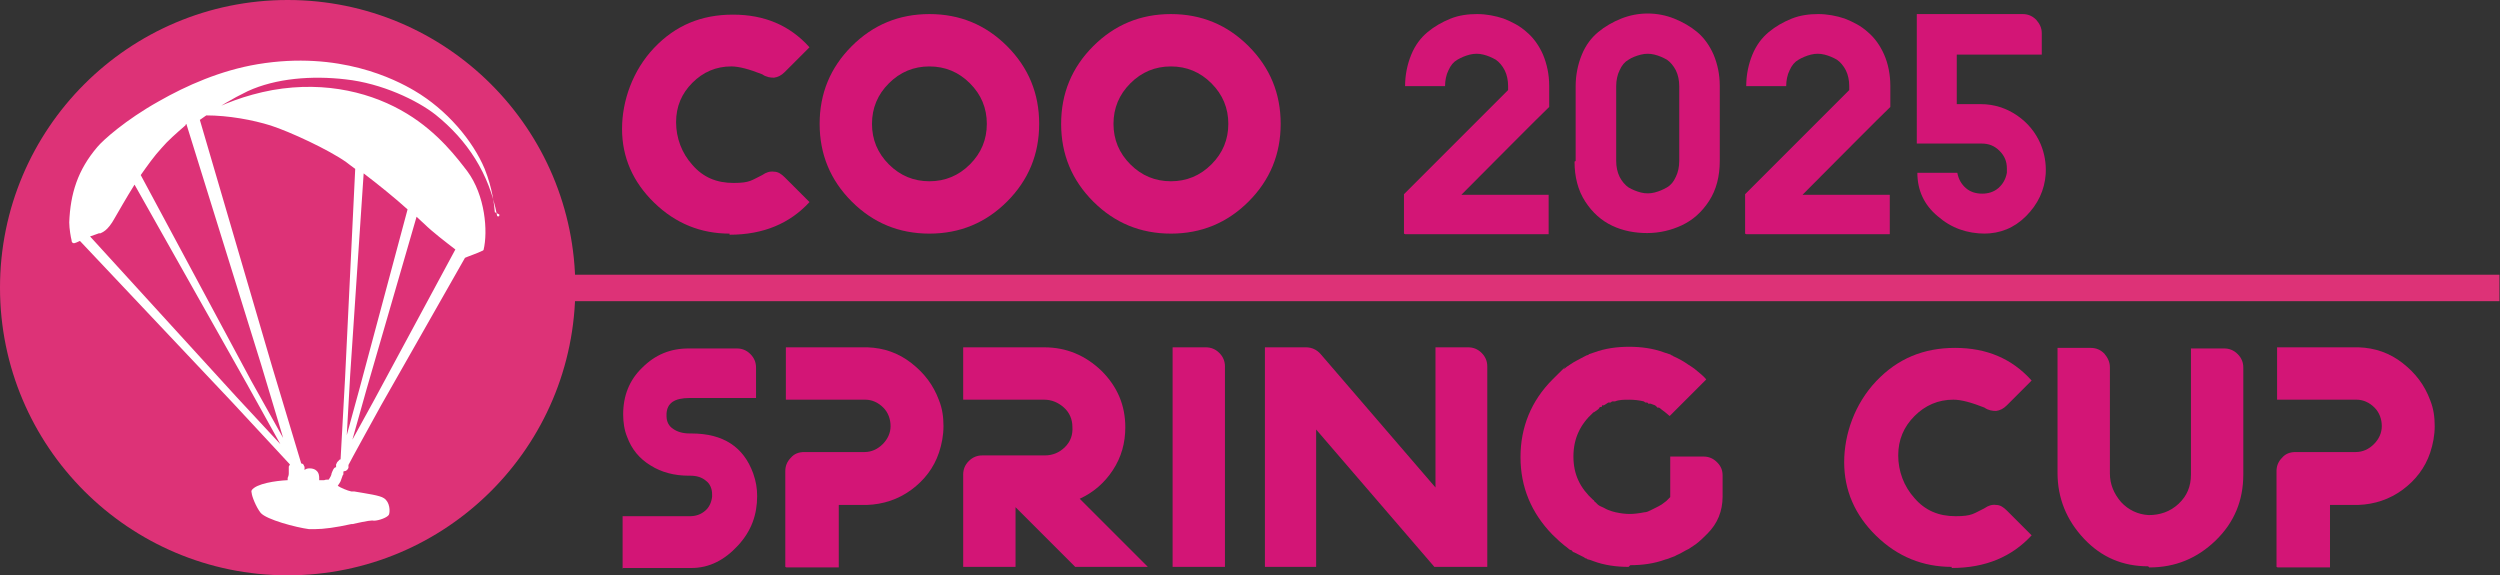 <?xml version="1.0" encoding="UTF-8"?>
<svg id="_レイヤー_1" data-name="レイヤー_1" xmlns="http://www.w3.org/2000/svg" version="1.1" viewBox="0 0 444.1 102.2">
  <rect x="0" y="0" width="444.1" height="102.2" fill="#333333" stroke="none"/>
  <!-- Generator: Adobe Illustrator 29.2.1, SVG Export Plug-In . SVG Version: 2.1.0 Build 116)  -->
  <defs>
    <style>
      .st0 {
        fill: #d31576;
      }

      .st1 {
        fill: #fff;
      }

      .st2 {
        fill: #dd3277;
      }
    </style>
  </defs>
  <circle class="st2" cx="51.1" cy="51.1" r="51.1"/>
  <g>
    <polygon class="st1" points="36.4 19.9 36.4 19.9 36.4 19.9 36.4 19.9"/>
    <path class="st1" d="M87.9,37.7c-.1-1.2-.4-4.2-1.8-7.7-2.1-5-6.7-10.5-12.5-13.9-3.4-2-13.3-7.1-27.8-4.7-6.6,1.1-12.7,3.8-17.6,6.6-5.9,3.3-9.9,6.9-10.9,8.1-3.5,4.1-4.8,8.3-5,13.4,0,1.1.3,2.8.4,3.1,0,.4.2.8.8.5.1,0,.4-.2.7-.3l27,28.6,10.3,11.1c0,.1-.2.3-.2.4,0,0,0,0,0,.2,0,.2,0,.4,0,.5,0,0,0,0,0,.2h0c0,.2,0,.2,0,.3,0,.3-.1.6-.2.8,0,0,0,.1,0,.4-2.1.1-5.6.6-6.4,1.8,0,.1-.1.3,0,.4,0,.6.8,2.6,1.6,3.6,1,1.2,6.3,2.6,8.6,2.9.3,0,.6,0,1,0,1.6,0,3.8-.3,6.5-.9h.2c2.7-.6,3.5-.7,3.8-.6.9,0,2.5-.6,2.7-1.1.2-.5.2-2.2-.9-2.9-.7-.5-3-.8-5.3-1.2-.2,0-.4,0-.5,0-.6-.1-2-.7-2.4-1,.3-.4.5-.8.5-.8,0,0,0,0,0,0,.4-1.1.4-1.2.5-1.2,0-.2,0-.3,0-.4,0,0,0-.2.1-.2h.1c.3,0,.6-.3.7-.6,0,0,0-.1,0-.2,0-.1,0-.2,0-.3h0c0-.1,5.8-10.6,5.8-10.6l14.9-26.2s0,0,0,0c.4-.2,2.2-.8,3.2-1.3,0,0,0,0,.1-.1.8-3.3.3-9.7-2.9-14-1.7-2.2-5.1-6.8-10.7-10.2-5.9-3.6-14.2-5.9-23.9-4.2-4.9.9-9.1,2.6-11.8,4.1,0,.1,0,.2,0,.2,0,0,0,0,0,0,0,0,0,0,0,0,0,0,0,0,0,0,0,0,0,0,0,.2,4,0,8.3.8,11.5,1.8,3.4,1.1,10.3,4.3,13.4,6.5.4.3.9.7,1.6,1.2l-1.8,37.1-.8,14.5c-.2,0-.3.2-.4.3-.3.2-.3.5-.4.6,0,0,0,.1,0,.2,0,.1,0,.2,0,.3-.4,0-.6.6-.8,1.1h0c0,.3-.3.8-.5,1.1,0,0,0,0-.1,0-.2,0-.5,0-.7.1-.1,0-.3,0-.3,0-.1,0-.4,0-.6,0,0,0,0,0,0,0,0,0,0-.1,0-.2,0-.1,0-.2,0-.2,0,0,0,0,0,0,0-.2,0-.9-.5-1.3-.2-.2-.6-.4-1.2-.4-.4,0-.7.1-.9.3,0-.2,0-.3,0-.5,0,0,0-.2-.1-.2,0-.3-.2-.3-.2-.4,0,0-.2,0-.3-.1l-5.2-17.3-12.8-43.7c.3-.2.7-.5,1-.7,0,0,0,0,0,0,2.3-1.6,4.8-3.1,7.5-4.4,5-2.3,11.4-2.8,17.4-2.1,6.4.7,12.7,3.7,16,6.3,5.6,4.5,9.5,10.4,10.9,17.9,0,.2.4.2.4,0,0,0,0-.1,0-.2ZM36.4,19.9s0,0,0,0h0ZM33.3,22s0,0,0,0c0,0,0,0,0,0h0ZM28.7,26.3c1.1-1.3,2.6-2.6,4.2-4,0,0,0,0,0,0,0,0,0,0,.1-.1,0,0-.1,0-.2.1.1,0,.2-.2.3-.3l13.3,42.8,3.9,13-5.7-10.2L25,31.1c1.2-1.7,2.4-3.4,3.7-4.8ZM17.7,41.5c.4-.2,1.4-.4,2.7-2.8.7-1.2,2-3.5,3.5-5.9l19.9,35.3,6,10.8-7.8-8.4-26-28.5c.8-.3,1.5-.5,1.7-.6ZM80.9,44.3l-14.4,26.7-3.9,7.1,2.5-8.9,8.9-30.7c.6.6,1.1,1,1.4,1.3,1.3,1.3,3.9,3.3,5.6,4.6ZM72.4,37.2l-8.5,31.7-2.3,8.4.6-10.6,2.4-35.9c2.5,1.9,5.6,4.4,7.8,6.4ZM35.3,20.4c.1,0,.3-.2.4-.3-.1,0-.3.2-.4.3ZM34.9,20.6c0,0,.1,0,.2-.1,0,0-.1,0-.2.1Z"/>
  </g>
  <rect class="st2" x="97.7" y="48.8" width="346.3" height="4.7"/>
  <g>
    <path class="st0" d="M129.6,41.5c-5.1,0-9.6-1.8-13.4-5.5-3.8-3.7-5.7-8.1-5.7-13.1s1.9-10.4,5.7-14.4c3.8-4,8.4-5.9,14-5.9s10.1,1.9,13.6,5.8l-4.4,4.4c-.6.6-1.2.9-1.9,1-.7,0-1.4-.1-2.1-.6-2.3-.9-4.1-1.4-5.5-1.4-2.7,0-5,1-6.9,2.9s-2.9,4.2-2.9,7,1,5.5,2.9,7.6c1.9,2.2,4.3,3.2,7.3,3.2s3.2-.5,5.1-1.4c.7-.5,1.4-.7,2.1-.6.7,0,1.3.4,1.9,1l4.4,4.4c-3.5,3.8-8.2,5.8-14.2,5.8Z"/>
    <path class="st0" d="M151.3,8.2c3.8-3.8,8.4-5.7,13.8-5.7s10,1.9,13.8,5.7,5.7,8.4,5.7,13.8-1.9,10-5.7,13.8-8.4,5.7-13.8,5.7-10-1.9-13.8-5.7-5.7-8.4-5.7-13.8,1.9-10,5.7-13.8ZM165.1,32.2c2.8,0,5.2-1,7.2-3,2-2,3-4.4,3-7.2s-1-5.2-3-7.2-4.4-3-7.2-3-5.2,1-7.2,3c-2,2-3,4.4-3,7.2s1,5.2,3,7.2c2,2,4.4,3,7.2,3Z"/>
    <path class="st0" d="M194.2,8.2c3.8-3.8,8.4-5.7,13.8-5.7s10,1.9,13.8,5.7,5.7,8.4,5.7,13.8-1.9,10-5.7,13.8-8.4,5.7-13.8,5.7-10-1.9-13.8-5.7-5.7-8.4-5.7-13.8,1.9-10,5.7-13.8ZM208,32.2c2.8,0,5.2-1,7.2-3,2-2,3-4.4,3-7.2s-1-5.2-3-7.2c-2-2-4.4-3-7.2-3s-5.2,1-7.2,3c-2,2-3,4.4-3,7.2s1,5.2,3,7.2c2,2,4.4,3,7.2,3Z"/>
    <path class="st0" d="M249.4,41.5v-7l18.5-18.5v-.7c0-1-.2-2-.6-2.8-.4-.8-1-1.5-1.6-1.9-.7-.4-1.4-.7-2.2-.9-.8-.2-1.6-.2-2.4,0-.8.2-1.5.5-2.2.9-.7.4-1.2,1-1.6,1.9-.4.8-.6,1.8-.6,2.8h-7.1c0-2,.4-3.9,1.1-5.6s1.7-3,2.9-4c1.2-1,2.6-1.8,4.1-2.4,1.5-.6,3.1-.8,4.7-.8s3.2.3,4.7.8c1.5.6,2.9,1.3,4.1,2.4,1.2,1,2.2,2.4,2.9,4,.7,1.7,1.1,3.5,1.1,5.6v3.7c-.1,0-15.6,15.6-15.6,15.6h15.5v7h-25.5Z"/>
    <path class="st0" d="M279.9,28.6v-13.3c0-2,.4-3.9,1.1-5.6.7-1.7,1.7-3,2.9-4,1.2-1,2.6-1.8,4.1-2.4,1.5-.6,3.1-.9,4.7-.9s3.2.3,4.7.9c1.5.6,2.9,1.4,4.1,2.4,1.2,1,2.2,2.4,2.9,4,.7,1.7,1.1,3.5,1.1,5.6v13.3c0,2.7-.6,5.1-1.9,7.1-1.3,2-2.9,3.4-4.8,4.3-1.9.9-4,1.4-6.2,1.4s-4.3-.4-6.2-1.3c-1.9-.9-3.5-2.3-4.8-4.3-1.3-2-1.9-4.4-1.9-7.1ZM287.1,28.6c0,1,.2,2,.6,2.8.4.8,1,1.5,1.6,1.9.7.4,1.4.7,2.2.9.8.2,1.6.2,2.4,0,.8-.2,1.5-.5,2.2-.9.7-.4,1.2-1,1.6-1.9.4-.8.6-1.8.6-2.8v-13.3c0-1-.2-2-.6-2.8-.4-.8-1-1.5-1.6-1.9-.7-.4-1.4-.7-2.2-.9-.8-.2-1.6-.2-2.4,0-.8.2-1.6.5-2.2.9-.7.4-1.2,1-1.6,1.9-.4.8-.6,1.8-.6,2.8v13.3Z"/>
    <path class="st0" d="M310,41.5v-7l18.5-18.5v-.7c0-1-.2-2-.6-2.8-.4-.8-1-1.5-1.6-1.9-.7-.4-1.4-.7-2.2-.9-.8-.2-1.6-.2-2.4,0-.8.2-1.5.5-2.2.9-.7.4-1.2,1-1.6,1.9-.4.8-.6,1.8-.6,2.8h-7.1c0-2,.4-3.9,1.1-5.6s1.7-3,2.9-4c1.2-1,2.6-1.8,4.1-2.4,1.5-.6,3.1-.8,4.7-.8s3.2.3,4.7.8c1.5.6,2.9,1.3,4.1,2.4,1.2,1,2.2,2.4,2.9,4s1.1,3.5,1.1,5.6v3.7c-.1,0-15.6,15.6-15.6,15.6h15.5v7h-25.5Z"/>
    <path class="st0" d="M352.7,41.5c-3.3,0-6.1-1-8.5-3.1-2.4-2-3.6-4.6-3.6-7.7h7.1c.2,1.1.7,2,1.5,2.7.8.7,1.8,1,2.9,1s2.1-.3,2.9-1c.8-.7,1.3-1.6,1.5-2.7,0-.3,0-.6,0-.8,0-1.2-.4-2.2-1.3-3.1-.9-.9-1.9-1.3-3.2-1.3h-11.5V2.5h18.8c.9,0,1.7.3,2.4,1,.6.7,1,1.4,1,2.4v3.8h-15.1v8.8h4.3c2.3,0,4.5.7,6.4,2,1.9,1.3,3.3,3,4.2,5.1.7,1.7,1,3.4.9,5.3-.2,2.9-1.4,5.4-3.5,7.5-2.1,2.1-4.6,3.1-7.5,3.1Z"/>
    <path class="st0" d="M110.6,101v-9.3h11.9c1.1,0,2-.3,2.8-1,.7-.6,1.1-1.5,1.2-2.5v-.4c0-1-.4-1.9-1.1-2.4-.7-.6-1.6-.9-2.8-.9h-.3c-2.5,0-4.8-.6-6.7-1.8-2-1.2-3.4-2.9-4.2-5.1-.5-1.2-.7-2.6-.7-4h0c0-3.3,1.1-6.1,3.4-8.3,2.3-2.3,5-3.4,8.2-3.4h8.6c.9,0,1.7.3,2.4,1,.7.7,1,1.5,1,2.4v5.4c0,0-11.8,0-11.8,0-2.7,0-4,.9-4.1,2.8v.4c0,1,.4,1.8,1.2,2.3.7.5,1.7.8,2.9.8h.3c5.7,0,9.3,2.4,11,7.1.5,1.4.7,2.7.7,4s0,0,0,0h0c0,3.3-1,6.2-3.4,8.8-2.4,2.6-5.1,4-8.3,4h-12.1Z"/>
    <path class="st0" d="M139.5,100.7v-17c0-.9.3-1.7,1-2.4.6-.7,1.4-1,2.4-1h10.7c1.2,0,2.3-.5,3.2-1.4.9-.9,1.4-2,1.4-3.2s-.4-2.4-1.3-3.3c-.9-.9-2-1.4-3.2-1.4h-14.1v-9.3h14.5c2.9.1,5.5,1,7.8,2.8s3.9,3.9,4.9,6.6c.6,1.5.8,3,.8,4.6s-.3,3.2-.8,4.7c-.9,2.7-2.6,4.9-4.9,6.6-2.3,1.7-5,2.6-7.9,2.7h-5v11.1h-9.3Z"/>
    <path class="st0" d="M171.1,100.7v-16.4c0-.9.3-1.7,1-2.4s1.5-1,2.4-1h11.1c1.4,0,2.6-.5,3.6-1.5,1-1,1.4-2.2,1.3-3.6,0-1.3-.5-2.5-1.5-3.4-1-.9-2.2-1.4-3.5-1.4h-14.4v-9.3h14.4c3.9,0,7.3,1.4,10.2,4.2,2.8,2.8,4.2,6.1,4.2,10,0,2.8-.7,5.3-2.2,7.6-1.5,2.3-3.5,4-5.9,5.1l12.1,12.1h-12.9l-10.6-10.6v10.6h-9.3Z"/>
    <path class="st0" d="M208.3,100.7v-39h5.9c.9,0,1.7.3,2.4,1,.7.7,1,1.5,1,2.4v35.6h-9.3Z"/>
    <path class="st0" d="M224.7,100.7v-39h7.3c1,0,1.9.4,2.6,1.2l20.4,23.7v-24.9h5.8c.9,0,1.7.3,2.4,1,.7.7,1,1.5,1,2.4v35.6h-9.4l-21-24.4v24.4h-9.3Z"/>
    <path class="st0" d="M289.3,100.7c-2.2,0-4.3-.3-6.2-1-.5-.2-.8-.3-.9-.3,0,0-.2,0-.4-.2-.2,0-.3-.1-.4-.2l-.6-.3-1.2-.6c0,0-.2,0-.3-.2s-.3-.2-.3-.2c-.2,0-.5-.4-1.1-.8-.5-.4-1.2-1-2.1-1.9-3.8-3.9-5.7-8.5-5.7-13.8s1.9-10,5.7-13.8,1.4-1.3,2.1-1.9c.2-.2.6-.5,1.1-.8.7-.5,1.6-.9,2.5-1.4,0,0,.2-.1.4-.2.2,0,.3-.1.4-.2l.9-.3c1.9-.7,4-1,6.2-1s4.3.3,6.2,1l.9.3c0,0,.2,0,.4.2.2,0,.3.2.4.2.9.4,1.8.9,2.5,1.4.5.3.9.6,1.2.8,1,.8,1.7,1.4,2.1,1.9l-6.5,6.5c-.7-.6-1.2-1-1.5-1.2h0c0,0-.2-.2-.4-.3h-.3c0-.1-.4-.4-.4-.4-.3-.1-.5-.2-.8-.3h-.4c-.1-.2-.2-.2-.3-.2h-.2c0,0-.2-.1-.3-.2-.8-.2-1.7-.3-2.6-.3s-1.8,0-2.5.3c-.2,0-.3,0-.4,0h-.1c0,0-.2.1-.3.2h-.4c-.3.2-.6.4-.8.5h-.3c0,.1-.1.3-.1.3h-.3c-.1.2-.2.3-.3.4l-.4.3s0,0,0,0h0c0,0-.2.1-.3.2-.1,0-.2.1-.2.1h0c-2.3,2.1-3.5,4.6-3.5,7.8s1.2,5.6,3.5,7.7c0,0,.1,0,.2.2s.2.2.2.2h0c0,0,.4.4.4.4.2.2.6.4,1.1.6.3.2.6.3.8.4.5.2.9.3,1.3.4.9.2,1.8.3,2.5.3s1.6-.1,2.6-.3c.4,0,.8-.2,1.2-.4,0,0,.4-.2.8-.4.4-.2.8-.4,1.1-.6h0l.8-.6.7-.7v-7.2h5.9c.9,0,1.7.3,2.4,1,.7.7,1,1.4,1,2.4v3.7c0,2.6-.9,4.8-2.7,6.6h0c-.6.6-1.3,1.3-2.1,1.9l-1.2.8-.6.3c-.5.3-.9.5-1.3.7,0,0-.3.1-.6.3l-.8.3h0s0,0,0,0c-.2.1-.5.2-.9.3-1.9.7-4,1-6.2,1Z"/>
    <path class="st0" d="M346.7,100.7c-5.1,0-9.6-1.8-13.4-5.5-3.8-3.7-5.7-8.1-5.7-13.1s1.9-10.4,5.7-14.4c3.8-4,8.4-5.9,14-5.9s10.1,1.9,13.6,5.8l-4.4,4.4c-.6.6-1.2.9-1.9,1-.7,0-1.4-.1-2.1-.6-2.3-.9-4.1-1.4-5.5-1.4-2.7,0-5,1-6.9,2.9s-2.9,4.2-2.9,7,1,5.5,2.9,7.6c1.9,2.2,4.3,3.2,7.3,3.2s3.2-.5,5.1-1.4c.7-.5,1.4-.7,2.1-.6.7,0,1.3.4,1.9,1l4.4,4.4c-3.5,3.8-8.2,5.8-14.2,5.8Z"/>
    <path class="st0" d="M381.6,100.6c-4.5,0-8.3-1.6-11.4-4.9-3.1-3.3-4.7-7.2-4.7-11.7v-22.2h5.9c.9,0,1.7.3,2.4,1,.6.7,1,1.5,1,2.4v18.9c0,1.9.7,3.6,2,5.1,1.3,1.4,3,2.2,4.9,2.3,2,0,3.8-.6,5.3-2,1.5-1.4,2.2-3.1,2.2-5.2v-22.4h5.9c.9,0,1.7.3,2.4,1,.7.7,1,1.5,1,2.4v19c0,4.6-1.6,8.5-4.9,11.7-3.3,3.2-7.2,4.8-11.8,4.8Z"/>
    <path class="st0" d="M404.4,100.7v-17c0-.9.3-1.7,1-2.4.6-.7,1.4-1,2.4-1h10.7c1.2,0,2.3-.5,3.2-1.4.9-.9,1.4-2,1.4-3.2s-.4-2.4-1.3-3.3c-.9-.9-2-1.4-3.2-1.4h-14.1v-9.3h14.5c2.9.1,5.5,1,7.8,2.8s3.9,3.9,4.9,6.6c.6,1.5.8,3,.8,4.6s-.3,3.2-.8,4.7c-.9,2.7-2.6,4.9-4.9,6.6-2.3,1.7-5,2.6-7.9,2.7h-5v11.1h-9.3Z"/>
  </g>
</svg>